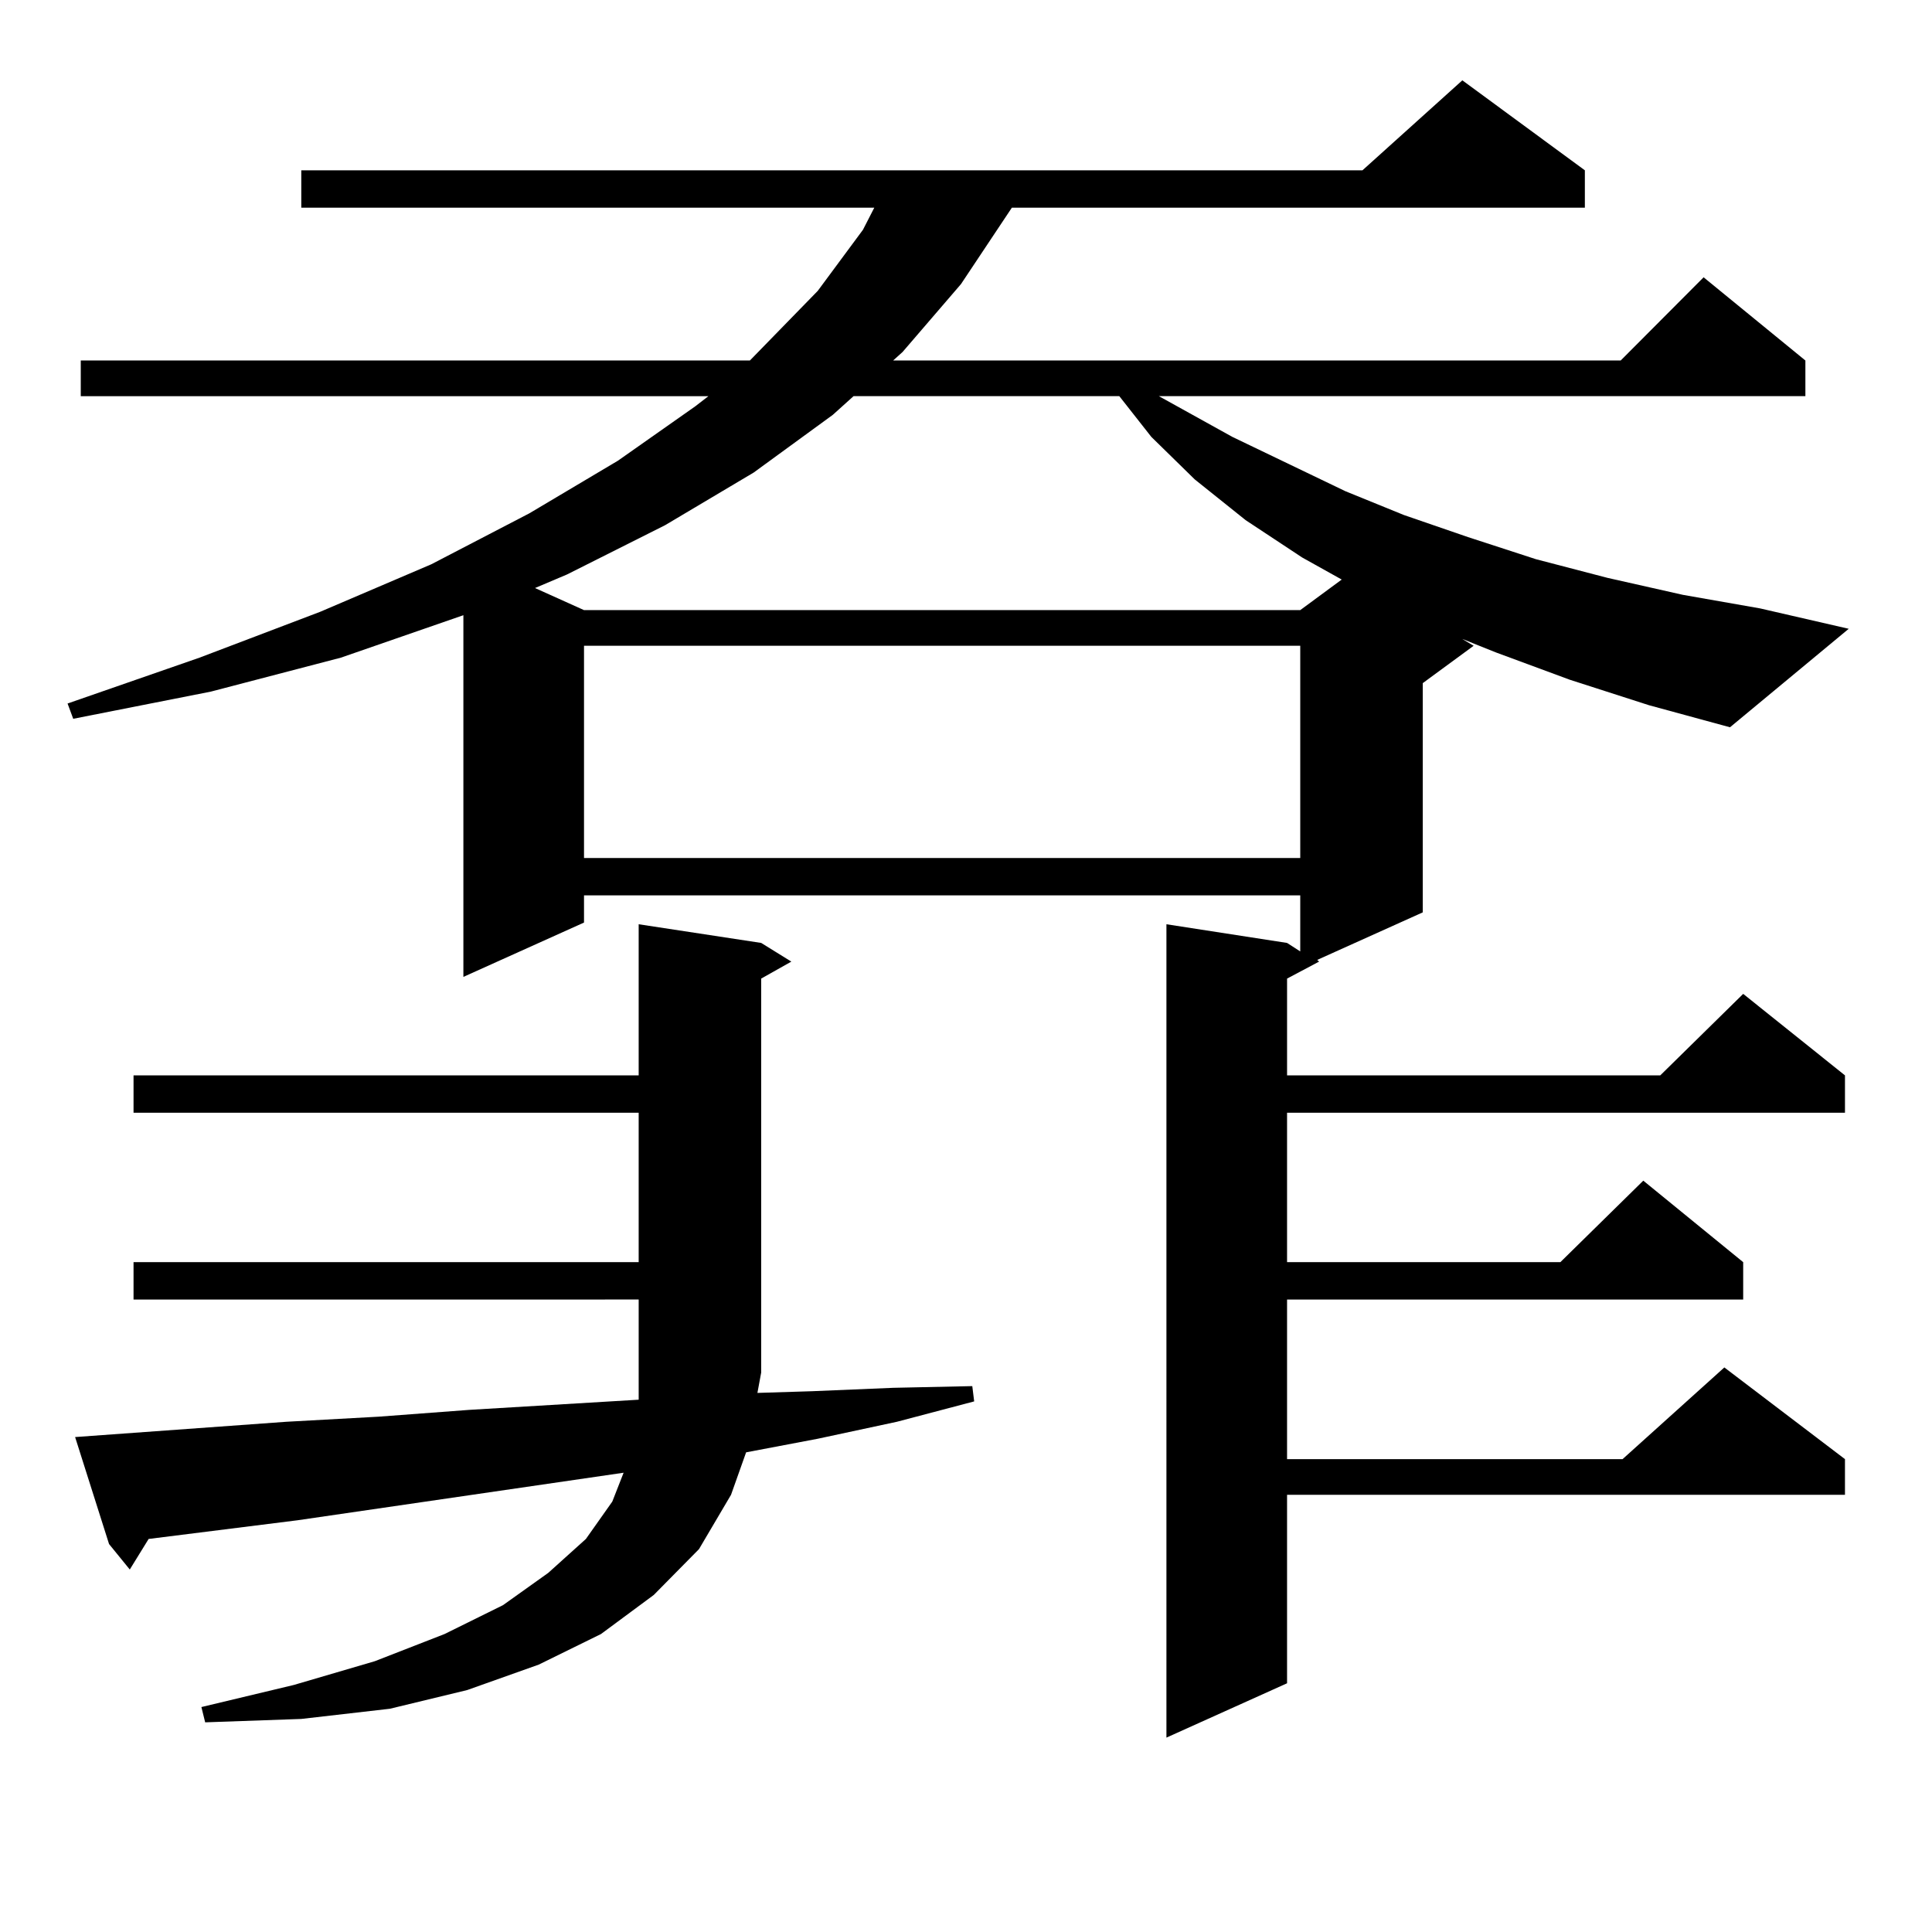 <?xml version="1.0" encoding="utf-8"?>
<!-- Generator: Adobe Illustrator 16.0.0, SVG Export Plug-In . SVG Version: 6.00 Build 0)  -->
<!DOCTYPE svg PUBLIC "-//W3C//DTD SVG 1.1//EN" "http://www.w3.org/Graphics/SVG/1.1/DTD/svg11.dtd">
<svg version="1.1" id="图层_1" xmlns="http://www.w3.org/2000/svg" xmlns:xlink="http://www.w3.org/1999/xlink" x="0px" y="0px"
	 width="1000px" height="1000px" viewBox="0 0 1000 1000" enable-background="new 0 0 1000 1000" xml:space="preserve">
<path d="M812.517,351.828l-38.048-14.063l-17.561-7.031l5.854,3.516l-26.341,19.336v118.652l-54.633,24.609l0.976,0.879
	l-16.585,8.789v50.098h193.166l42.926-42.188l52.682,42.188v19.336H666.179v77.344h141.46l42.926-42.188l51.706,42.188v19.336
	H666.179v82.617h173.654l52.682-47.461l62.438,47.461v18.457H666.179v97.559l-62.438,28.125V478.391l62.438,9.668l6.829,4.395
	v-29.004H302.285v14.063l-62.438,28.125V318.43l-63.413,21.973l-67.315,17.578l-71.218,14.063l-2.927-7.91l68.291-23.73
	l62.438-23.73l57.56-24.609l50.73-26.367l45.853-27.246l39.999-28.125l6.829-5.273H41.804v-18.457h346.333l35.121-36.035
	l23.414-31.641l5.854-11.426H155.947V88.156h549.255l51.706-46.582l63.413,46.582v19.336H523.743l-26.341,39.551l-30.243,35.156
	l-4.878,4.395h376.576l42.926-43.066l52.682,43.066v18.457H599.839l38.048,21.094l58.535,28.125l30.243,12.305L759.835,278
	l35.121,11.426l37.072,9.668l39.023,8.789l39.999,7.031l45.853,10.547l-61.462,50.977l-41.95-11.426L812.517,351.828z
	 M148.143,735.91l47.804-2.637l46.828-3.516l87.803-5.273v-14.063v-37.793H69.12v-19.336h261.457v-77.344H69.12v-19.336h261.457
	v-78.223l63.413,9.668l15.609,9.668l-15.609,8.789v203.906l-1.951,10.547l28.292-0.879l41.95-1.758l40.975-0.879l0.976,7.91
	l-39.999,10.547l-40.975,8.789l-37.072,7.031l-7.805,21.973l-16.585,28.125l-23.414,23.73l-27.316,20.215l-32.194,15.82
	l-37.072,13.184l-39.999,9.668l-45.853,5.273l-49.755,1.758l-1.951-7.91l47.804-11.426l41.95-12.305l36.097-14.063l30.243-14.941
	l23.414-16.699l19.512-17.578l13.658-19.336l5.854-14.941l-168.776,24.609l-77.071,9.668l-9.756,15.82l-10.731-13.184L38.877,743.82
	L148.143,735.91z M441.794,205.051l-10.731,9.668l-40.975,29.883l-45.853,27.246l-50.73,25.488l-16.585,7.031l25.365,11.426h370.723
	l21.463-15.82l-20.487-11.426l-29.268-19.336l-26.341-21.094l-22.438-21.973l-16.585-21.094H441.794z M302.285,334.25v109.863
	h370.723V334.25H302.285z"/>
</svg>
